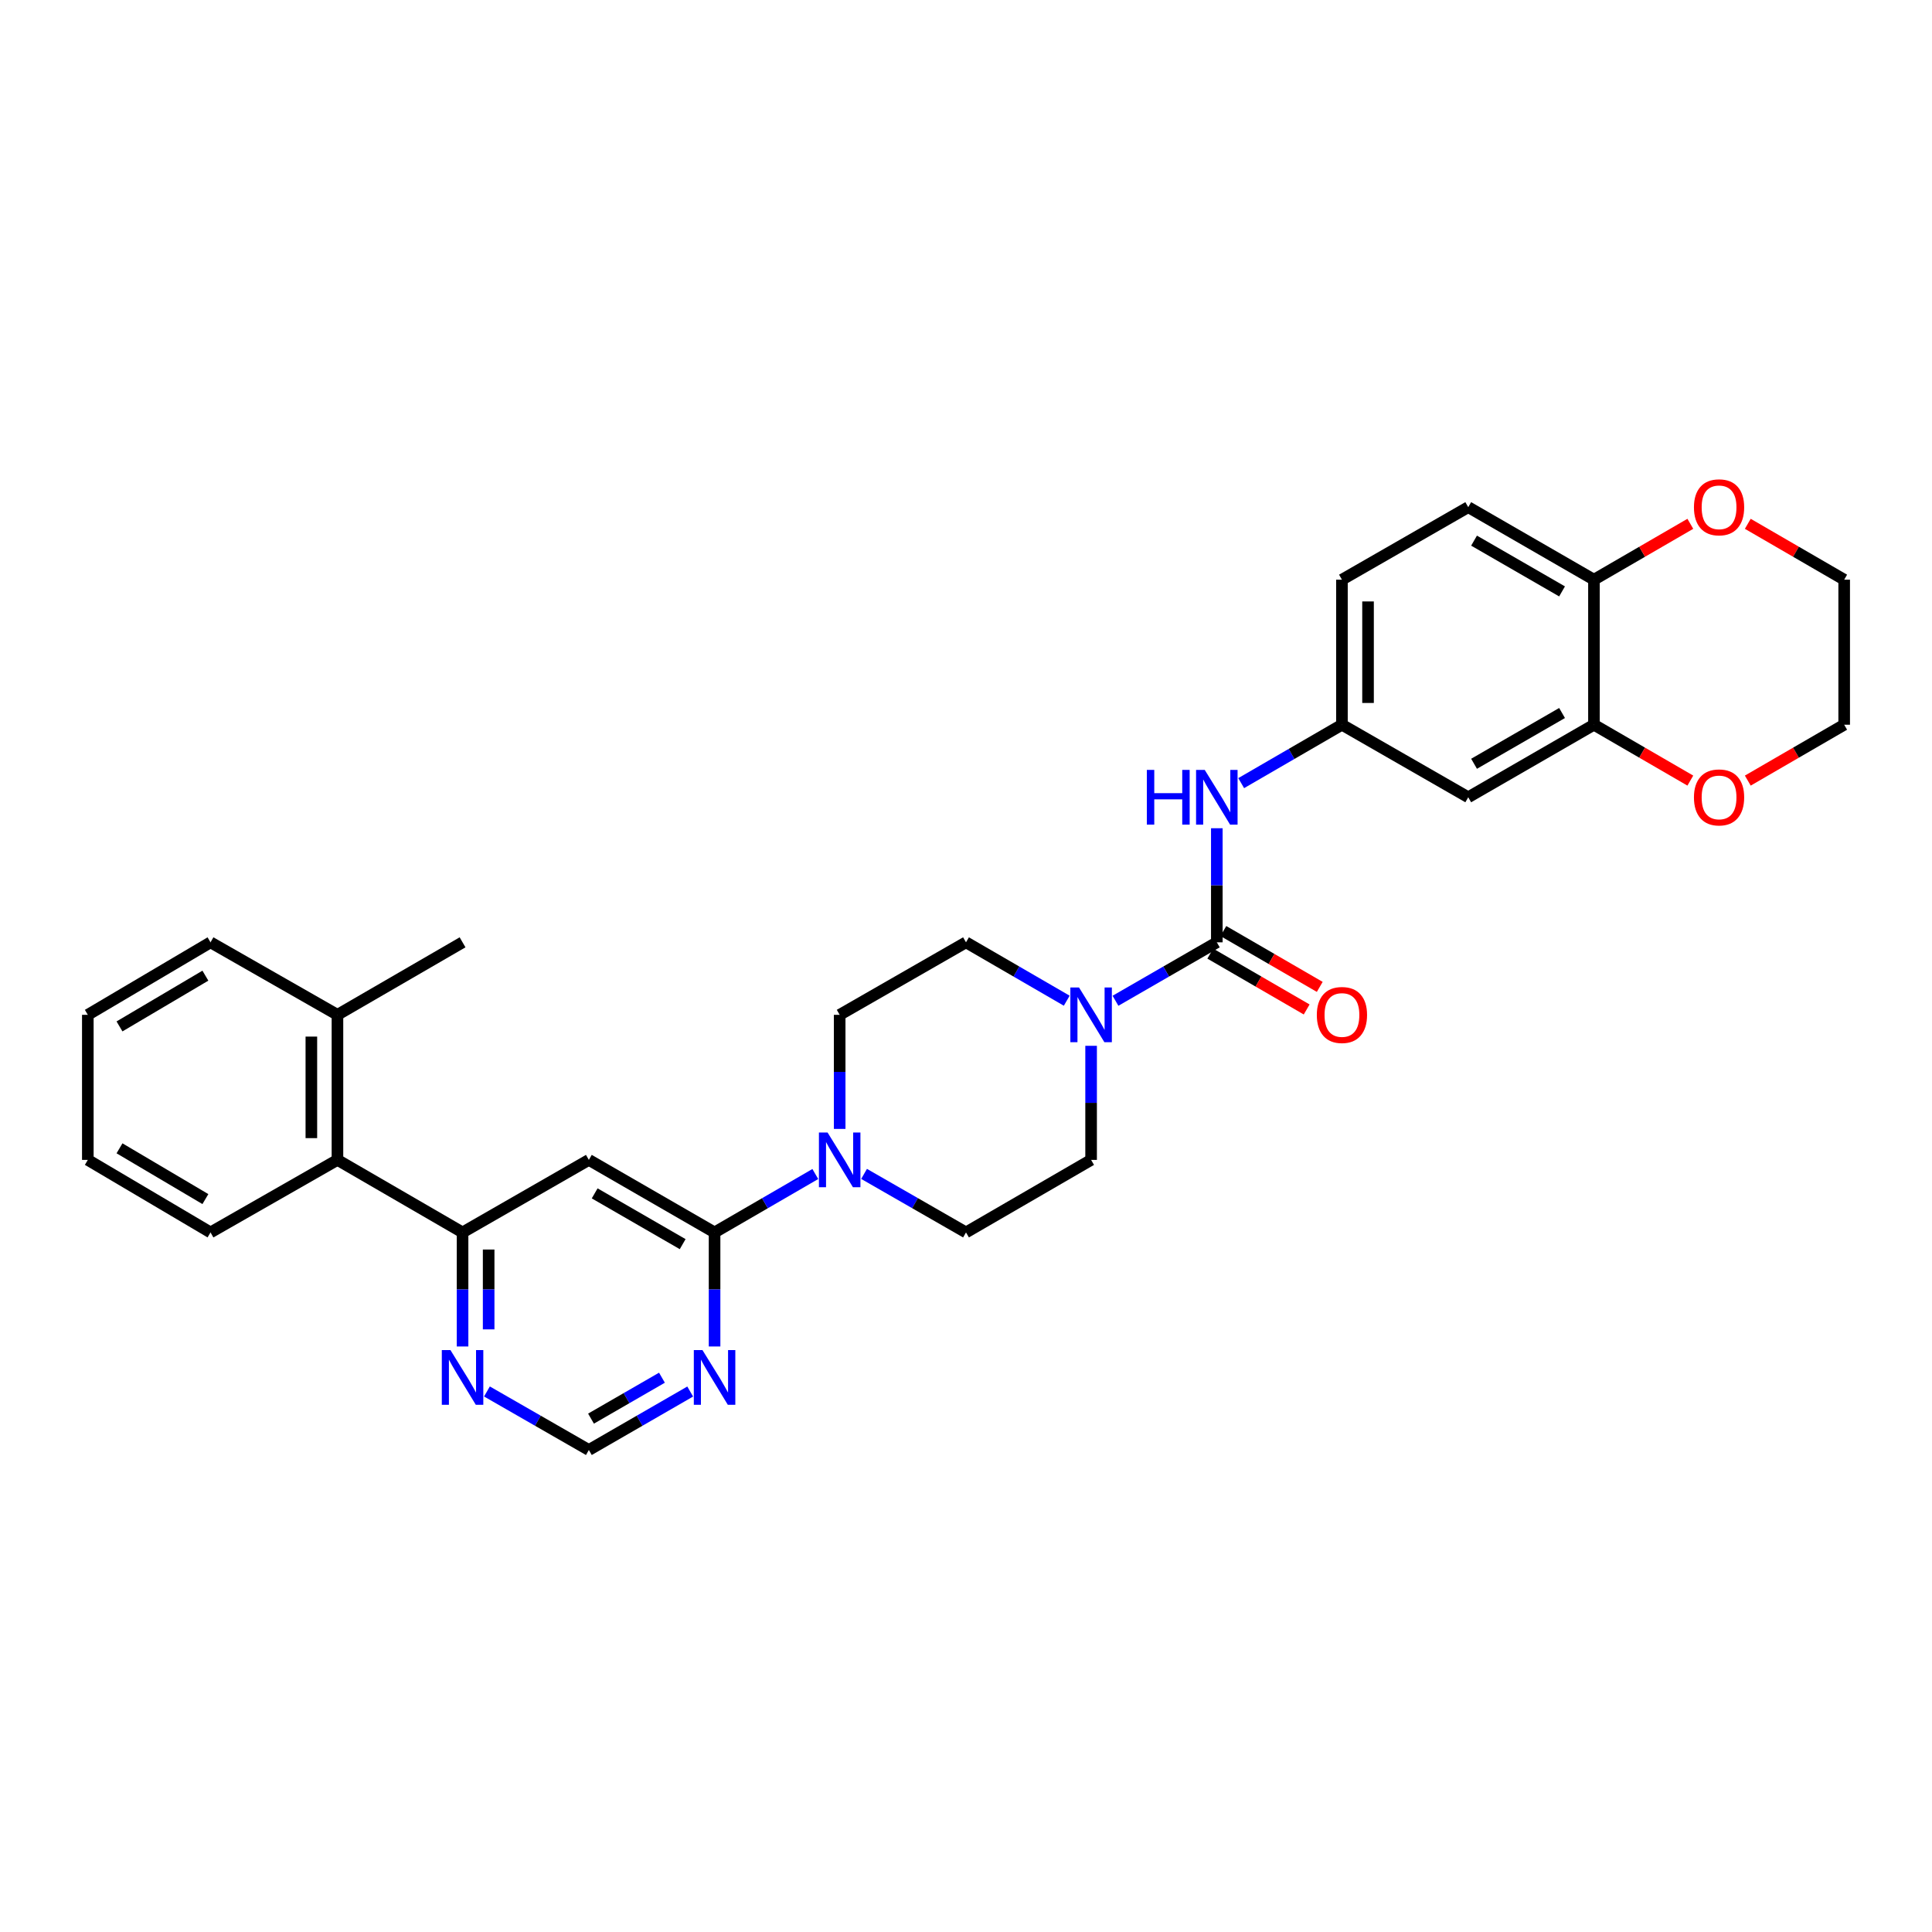 <?xml version='1.0' encoding='iso-8859-1'?>
<svg version='1.1' baseProfile='full'
              xmlns='http://www.w3.org/2000/svg'
                      xmlns:rdkit='http://www.rdkit.org/xml'
                      xmlns:xlink='http://www.w3.org/1999/xlink'
                  xml:space='preserve'
width='1000px' height='1000px' viewBox='0 0 1000 1000'>
<!-- END OF HEADER -->
<rect style='opacity:1.0;fill:#FFFFFF;stroke:none' width='1000' height='1000' x='0' y='0'> </rect>
<path class='bond-1' d='M 629.825,487.745 L 603.599,502.871' style='fill:none;fill-rule:evenodd;stroke:#000000;stroke-width:6px;stroke-linecap:butt;stroke-linejoin:miter;stroke-opacity:1' />
<path class='bond-1' d='M 603.599,502.871 L 577.373,517.996' style='fill:none;fill-rule:evenodd;stroke:#0000FF;stroke-width:6px;stroke-linecap:butt;stroke-linejoin:miter;stroke-opacity:1' />
<path class='bond-6' d='M 629.825,487.745 L 629.825,458.221' style='fill:none;fill-rule:evenodd;stroke:#000000;stroke-width:6px;stroke-linecap:butt;stroke-linejoin:miter;stroke-opacity:1' />
<path class='bond-6' d='M 629.825,458.221 L 629.825,428.696' style='fill:none;fill-rule:evenodd;stroke:#0000FF;stroke-width:6px;stroke-linecap:butt;stroke-linejoin:miter;stroke-opacity:1' />
<path class='bond-14' d='M 626.44,493.587 L 651.385,508.043' style='fill:none;fill-rule:evenodd;stroke:#000000;stroke-width:6px;stroke-linecap:butt;stroke-linejoin:miter;stroke-opacity:1' />
<path class='bond-14' d='M 651.385,508.043 L 676.331,522.498' style='fill:none;fill-rule:evenodd;stroke:#FF0000;stroke-width:6px;stroke-linecap:butt;stroke-linejoin:miter;stroke-opacity:1' />
<path class='bond-14' d='M 633.211,481.903 L 658.156,496.358' style='fill:none;fill-rule:evenodd;stroke:#000000;stroke-width:6px;stroke-linecap:butt;stroke-linejoin:miter;stroke-opacity:1' />
<path class='bond-14' d='M 658.156,496.358 L 683.102,510.813' style='fill:none;fill-rule:evenodd;stroke:#FF0000;stroke-width:6px;stroke-linecap:butt;stroke-linejoin:miter;stroke-opacity:1' />
<path class='bond-0' d='M 369.86,637.902 L 395.932,622.787' style='fill:none;fill-rule:evenodd;stroke:#000000;stroke-width:6px;stroke-linecap:butt;stroke-linejoin:miter;stroke-opacity:1' />
<path class='bond-0' d='M 395.932,622.787 L 422.004,607.671' style='fill:none;fill-rule:evenodd;stroke:#0000FF;stroke-width:6px;stroke-linecap:butt;stroke-linejoin:miter;stroke-opacity:1' />
<path class='bond-2' d='M 369.86,637.902 L 304.79,600.359' style='fill:none;fill-rule:evenodd;stroke:#000000;stroke-width:6px;stroke-linecap:butt;stroke-linejoin:miter;stroke-opacity:1' />
<path class='bond-2' d='M 353.35,643.968 L 307.801,617.688' style='fill:none;fill-rule:evenodd;stroke:#000000;stroke-width:6px;stroke-linecap:butt;stroke-linejoin:miter;stroke-opacity:1' />
<path class='bond-5' d='M 369.86,637.902 L 369.86,667.419' style='fill:none;fill-rule:evenodd;stroke:#000000;stroke-width:6px;stroke-linecap:butt;stroke-linejoin:miter;stroke-opacity:1' />
<path class='bond-5' d='M 369.86,667.419 L 369.86,696.937' style='fill:none;fill-rule:evenodd;stroke:#0000FF;stroke-width:6px;stroke-linecap:butt;stroke-linejoin:miter;stroke-opacity:1' />
<path class='bond-15' d='M 564.755,541.31 L 564.755,570.835' style='fill:none;fill-rule:evenodd;stroke:#0000FF;stroke-width:6px;stroke-linecap:butt;stroke-linejoin:miter;stroke-opacity:1' />
<path class='bond-15' d='M 564.755,570.835 L 564.755,600.359' style='fill:none;fill-rule:evenodd;stroke:#000000;stroke-width:6px;stroke-linecap:butt;stroke-linejoin:miter;stroke-opacity:1' />
<path class='bond-16' d='M 552.144,517.964 L 526.072,502.855' style='fill:none;fill-rule:evenodd;stroke:#0000FF;stroke-width:6px;stroke-linecap:butt;stroke-linejoin:miter;stroke-opacity:1' />
<path class='bond-16' d='M 526.072,502.855 L 500,487.745' style='fill:none;fill-rule:evenodd;stroke:#000000;stroke-width:6px;stroke-linecap:butt;stroke-linejoin:miter;stroke-opacity:1' />
<path class='bond-4' d='M 304.79,600.359 L 239.419,637.902' style='fill:none;fill-rule:evenodd;stroke:#000000;stroke-width:6px;stroke-linecap:butt;stroke-linejoin:miter;stroke-opacity:1' />
<path class='bond-3' d='M 434.615,584.322 L 434.615,554.798' style='fill:none;fill-rule:evenodd;stroke:#0000FF;stroke-width:6px;stroke-linecap:butt;stroke-linejoin:miter;stroke-opacity:1' />
<path class='bond-3' d='M 434.615,554.798 L 434.615,525.273' style='fill:none;fill-rule:evenodd;stroke:#000000;stroke-width:6px;stroke-linecap:butt;stroke-linejoin:miter;stroke-opacity:1' />
<path class='bond-31' d='M 447.24,607.608 L 473.62,622.755' style='fill:none;fill-rule:evenodd;stroke:#0000FF;stroke-width:6px;stroke-linecap:butt;stroke-linejoin:miter;stroke-opacity:1' />
<path class='bond-31' d='M 473.62,622.755 L 500,637.902' style='fill:none;fill-rule:evenodd;stroke:#000000;stroke-width:6px;stroke-linecap:butt;stroke-linejoin:miter;stroke-opacity:1' />
<path class='bond-8' d='M 239.419,637.902 L 174.664,600.359' style='fill:none;fill-rule:evenodd;stroke:#000000;stroke-width:6px;stroke-linecap:butt;stroke-linejoin:miter;stroke-opacity:1' />
<path class='bond-34' d='M 239.419,637.902 L 239.419,667.419' style='fill:none;fill-rule:evenodd;stroke:#000000;stroke-width:6px;stroke-linecap:butt;stroke-linejoin:miter;stroke-opacity:1' />
<path class='bond-34' d='M 239.419,667.419 L 239.419,696.937' style='fill:none;fill-rule:evenodd;stroke:#0000FF;stroke-width:6px;stroke-linecap:butt;stroke-linejoin:miter;stroke-opacity:1' />
<path class='bond-34' d='M 252.924,646.757 L 252.924,667.419' style='fill:none;fill-rule:evenodd;stroke:#000000;stroke-width:6px;stroke-linecap:butt;stroke-linejoin:miter;stroke-opacity:1' />
<path class='bond-34' d='M 252.924,667.419 L 252.924,688.081' style='fill:none;fill-rule:evenodd;stroke:#0000FF;stroke-width:6px;stroke-linecap:butt;stroke-linejoin:miter;stroke-opacity:1' />
<path class='bond-11' d='M 357.242,720.254 L 331.016,735.385' style='fill:none;fill-rule:evenodd;stroke:#0000FF;stroke-width:6px;stroke-linecap:butt;stroke-linejoin:miter;stroke-opacity:1' />
<path class='bond-11' d='M 331.016,735.385 L 304.79,750.516' style='fill:none;fill-rule:evenodd;stroke:#000000;stroke-width:6px;stroke-linecap:butt;stroke-linejoin:miter;stroke-opacity:1' />
<path class='bond-11' d='M 342.625,713.096 L 324.267,723.688' style='fill:none;fill-rule:evenodd;stroke:#0000FF;stroke-width:6px;stroke-linecap:butt;stroke-linejoin:miter;stroke-opacity:1' />
<path class='bond-11' d='M 324.267,723.688 L 305.909,734.28' style='fill:none;fill-rule:evenodd;stroke:#000000;stroke-width:6px;stroke-linecap:butt;stroke-linejoin:miter;stroke-opacity:1' />
<path class='bond-13' d='M 642.437,405.348 L 668.512,390.232' style='fill:none;fill-rule:evenodd;stroke:#0000FF;stroke-width:6px;stroke-linecap:butt;stroke-linejoin:miter;stroke-opacity:1' />
<path class='bond-13' d='M 668.512,390.232 L 694.588,375.116' style='fill:none;fill-rule:evenodd;stroke:#000000;stroke-width:6px;stroke-linecap:butt;stroke-linejoin:miter;stroke-opacity:1' />
<path class='bond-7' d='M 825.028,375.116 L 759.958,412.659' style='fill:none;fill-rule:evenodd;stroke:#000000;stroke-width:6px;stroke-linecap:butt;stroke-linejoin:miter;stroke-opacity:1' />
<path class='bond-7' d='M 808.518,369.05 L 762.969,395.33' style='fill:none;fill-rule:evenodd;stroke:#000000;stroke-width:6px;stroke-linecap:butt;stroke-linejoin:miter;stroke-opacity:1' />
<path class='bond-19' d='M 825.028,375.116 L 849.97,389.576' style='fill:none;fill-rule:evenodd;stroke:#000000;stroke-width:6px;stroke-linecap:butt;stroke-linejoin:miter;stroke-opacity:1' />
<path class='bond-19' d='M 849.97,389.576 L 874.912,404.037' style='fill:none;fill-rule:evenodd;stroke:#FF0000;stroke-width:6px;stroke-linecap:butt;stroke-linejoin:miter;stroke-opacity:1' />
<path class='bond-32' d='M 825.028,375.116 L 825.028,300.045' style='fill:none;fill-rule:evenodd;stroke:#000000;stroke-width:6px;stroke-linecap:butt;stroke-linejoin:miter;stroke-opacity:1' />
<path class='bond-21' d='M 174.664,600.359 L 174.664,525.273' style='fill:none;fill-rule:evenodd;stroke:#000000;stroke-width:6px;stroke-linecap:butt;stroke-linejoin:miter;stroke-opacity:1' />
<path class='bond-21' d='M 161.16,589.096 L 161.16,536.536' style='fill:none;fill-rule:evenodd;stroke:#000000;stroke-width:6px;stroke-linecap:butt;stroke-linejoin:miter;stroke-opacity:1' />
<path class='bond-24' d='M 174.664,600.359 L 108.964,637.902' style='fill:none;fill-rule:evenodd;stroke:#000000;stroke-width:6px;stroke-linecap:butt;stroke-linejoin:miter;stroke-opacity:1' />
<path class='bond-9' d='M 252.044,720.224 L 278.417,735.37' style='fill:none;fill-rule:evenodd;stroke:#0000FF;stroke-width:6px;stroke-linecap:butt;stroke-linejoin:miter;stroke-opacity:1' />
<path class='bond-9' d='M 278.417,735.37 L 304.79,750.516' style='fill:none;fill-rule:evenodd;stroke:#000000;stroke-width:6px;stroke-linecap:butt;stroke-linejoin:miter;stroke-opacity:1' />
<path class='bond-10' d='M 759.958,412.659 L 694.588,375.116' style='fill:none;fill-rule:evenodd;stroke:#000000;stroke-width:6px;stroke-linecap:butt;stroke-linejoin:miter;stroke-opacity:1' />
<path class='bond-12' d='M 825.028,300.045 L 759.958,262.502' style='fill:none;fill-rule:evenodd;stroke:#000000;stroke-width:6px;stroke-linecap:butt;stroke-linejoin:miter;stroke-opacity:1' />
<path class='bond-12' d='M 808.518,306.111 L 762.969,279.831' style='fill:none;fill-rule:evenodd;stroke:#000000;stroke-width:6px;stroke-linecap:butt;stroke-linejoin:miter;stroke-opacity:1' />
<path class='bond-20' d='M 825.028,300.045 L 849.97,285.584' style='fill:none;fill-rule:evenodd;stroke:#000000;stroke-width:6px;stroke-linecap:butt;stroke-linejoin:miter;stroke-opacity:1' />
<path class='bond-20' d='M 849.97,285.584 L 874.912,271.124' style='fill:none;fill-rule:evenodd;stroke:#FF0000;stroke-width:6px;stroke-linecap:butt;stroke-linejoin:miter;stroke-opacity:1' />
<path class='bond-23' d='M 694.588,375.116 L 694.588,300.045' style='fill:none;fill-rule:evenodd;stroke:#000000;stroke-width:6px;stroke-linecap:butt;stroke-linejoin:miter;stroke-opacity:1' />
<path class='bond-23' d='M 708.092,363.855 L 708.092,311.306' style='fill:none;fill-rule:evenodd;stroke:#000000;stroke-width:6px;stroke-linecap:butt;stroke-linejoin:miter;stroke-opacity:1' />
<path class='bond-17' d='M 564.755,600.359 L 500,637.902' style='fill:none;fill-rule:evenodd;stroke:#000000;stroke-width:6px;stroke-linecap:butt;stroke-linejoin:miter;stroke-opacity:1' />
<path class='bond-18' d='M 500,487.745 L 434.615,525.273' style='fill:none;fill-rule:evenodd;stroke:#000000;stroke-width:6px;stroke-linecap:butt;stroke-linejoin:miter;stroke-opacity:1' />
<path class='bond-25' d='M 904.654,404.038 L 929.6,389.577' style='fill:none;fill-rule:evenodd;stroke:#FF0000;stroke-width:6px;stroke-linecap:butt;stroke-linejoin:miter;stroke-opacity:1' />
<path class='bond-25' d='M 929.6,389.577 L 954.545,375.116' style='fill:none;fill-rule:evenodd;stroke:#000000;stroke-width:6px;stroke-linecap:butt;stroke-linejoin:miter;stroke-opacity:1' />
<path class='bond-26' d='M 904.654,271.123 L 929.6,285.584' style='fill:none;fill-rule:evenodd;stroke:#FF0000;stroke-width:6px;stroke-linecap:butt;stroke-linejoin:miter;stroke-opacity:1' />
<path class='bond-26' d='M 929.6,285.584 L 954.545,300.045' style='fill:none;fill-rule:evenodd;stroke:#000000;stroke-width:6px;stroke-linecap:butt;stroke-linejoin:miter;stroke-opacity:1' />
<path class='bond-27' d='M 174.664,525.273 L 239.419,487.745' style='fill:none;fill-rule:evenodd;stroke:#000000;stroke-width:6px;stroke-linecap:butt;stroke-linejoin:miter;stroke-opacity:1' />
<path class='bond-28' d='M 174.664,525.273 L 108.964,487.745' style='fill:none;fill-rule:evenodd;stroke:#000000;stroke-width:6px;stroke-linecap:butt;stroke-linejoin:miter;stroke-opacity:1' />
<path class='bond-22' d='M 759.958,262.502 L 694.588,300.045' style='fill:none;fill-rule:evenodd;stroke:#000000;stroke-width:6px;stroke-linecap:butt;stroke-linejoin:miter;stroke-opacity:1' />
<path class='bond-29' d='M 108.964,637.902 L 45.455,600.359' style='fill:none;fill-rule:evenodd;stroke:#000000;stroke-width:6px;stroke-linecap:butt;stroke-linejoin:miter;stroke-opacity:1' />
<path class='bond-29' d='M 106.31,620.645 L 61.853,594.365' style='fill:none;fill-rule:evenodd;stroke:#000000;stroke-width:6px;stroke-linecap:butt;stroke-linejoin:miter;stroke-opacity:1' />
<path class='bond-33' d='M 954.545,375.116 L 954.545,300.045' style='fill:none;fill-rule:evenodd;stroke:#000000;stroke-width:6px;stroke-linecap:butt;stroke-linejoin:miter;stroke-opacity:1' />
<path class='bond-35' d='M 108.964,487.745 L 45.455,525.273' style='fill:none;fill-rule:evenodd;stroke:#000000;stroke-width:6px;stroke-linecap:butt;stroke-linejoin:miter;stroke-opacity:1' />
<path class='bond-35' d='M 106.308,505.001 L 61.851,531.27' style='fill:none;fill-rule:evenodd;stroke:#000000;stroke-width:6px;stroke-linecap:butt;stroke-linejoin:miter;stroke-opacity:1' />
<path class='bond-30' d='M 45.455,600.359 L 45.455,525.273' style='fill:none;fill-rule:evenodd;stroke:#000000;stroke-width:6px;stroke-linecap:butt;stroke-linejoin:miter;stroke-opacity:1' />
<path  class='atom-2' d='M 558.495 511.113
L 567.775 526.113
Q 568.695 527.593, 570.175 530.273
Q 571.655 532.953, 571.735 533.113
L 571.735 511.113
L 575.495 511.113
L 575.495 539.433
L 571.615 539.433
L 561.655 523.033
Q 560.495 521.113, 559.255 518.913
Q 558.055 516.713, 557.695 516.033
L 557.695 539.433
L 554.015 539.433
L 554.015 511.113
L 558.495 511.113
' fill='#0000FF'/>
<path  class='atom-4' d='M 428.355 586.199
L 437.635 601.199
Q 438.555 602.679, 440.035 605.359
Q 441.515 608.039, 441.595 608.199
L 441.595 586.199
L 445.355 586.199
L 445.355 614.519
L 441.475 614.519
L 431.515 598.119
Q 430.355 596.199, 429.115 593.999
Q 427.915 591.799, 427.555 591.119
L 427.555 614.519
L 423.875 614.519
L 423.875 586.199
L 428.355 586.199
' fill='#0000FF'/>
<path  class='atom-6' d='M 363.6 698.813
L 372.88 713.813
Q 373.8 715.293, 375.28 717.973
Q 376.76 720.653, 376.84 720.813
L 376.84 698.813
L 380.6 698.813
L 380.6 727.133
L 376.72 727.133
L 366.76 710.733
Q 365.6 708.813, 364.36 706.613
Q 363.16 704.413, 362.8 703.733
L 362.8 727.133
L 359.12 727.133
L 359.12 698.813
L 363.6 698.813
' fill='#0000FF'/>
<path  class='atom-7' d='M 593.605 398.499
L 597.445 398.499
L 597.445 410.539
L 611.925 410.539
L 611.925 398.499
L 615.765 398.499
L 615.765 426.819
L 611.925 426.819
L 611.925 413.739
L 597.445 413.739
L 597.445 426.819
L 593.605 426.819
L 593.605 398.499
' fill='#0000FF'/>
<path  class='atom-7' d='M 623.565 398.499
L 632.845 413.499
Q 633.765 414.979, 635.245 417.659
Q 636.725 420.339, 636.805 420.499
L 636.805 398.499
L 640.565 398.499
L 640.565 426.819
L 636.685 426.819
L 626.725 410.419
Q 625.565 408.499, 624.325 406.299
Q 623.125 404.099, 622.765 403.419
L 622.765 426.819
L 619.085 426.819
L 619.085 398.499
L 623.565 398.499
' fill='#0000FF'/>
<path  class='atom-10' d='M 233.159 698.813
L 242.439 713.813
Q 243.359 715.293, 244.839 717.973
Q 246.319 720.653, 246.399 720.813
L 246.399 698.813
L 250.159 698.813
L 250.159 727.133
L 246.279 727.133
L 236.319 710.733
Q 235.159 708.813, 233.919 706.613
Q 232.719 704.413, 232.359 703.733
L 232.359 727.133
L 228.679 727.133
L 228.679 698.813
L 233.159 698.813
' fill='#0000FF'/>
<path  class='atom-15' d='M 681.588 525.353
Q 681.588 518.553, 684.948 514.753
Q 688.308 510.953, 694.588 510.953
Q 700.868 510.953, 704.228 514.753
Q 707.588 518.553, 707.588 525.353
Q 707.588 532.233, 704.188 536.153
Q 700.788 540.033, 694.588 540.033
Q 688.348 540.033, 684.948 536.153
Q 681.588 532.273, 681.588 525.353
M 694.588 536.833
Q 698.908 536.833, 701.228 533.953
Q 703.588 531.033, 703.588 525.353
Q 703.588 519.793, 701.228 516.993
Q 698.908 514.153, 694.588 514.153
Q 690.268 514.153, 687.908 516.953
Q 685.588 519.753, 685.588 525.353
Q 685.588 531.073, 687.908 533.953
Q 690.268 536.833, 694.588 536.833
' fill='#FF0000'/>
<path  class='atom-20' d='M 876.783 412.739
Q 876.783 405.939, 880.143 402.139
Q 883.503 398.339, 889.783 398.339
Q 896.063 398.339, 899.423 402.139
Q 902.783 405.939, 902.783 412.739
Q 902.783 419.619, 899.383 423.539
Q 895.983 427.419, 889.783 427.419
Q 883.543 427.419, 880.143 423.539
Q 876.783 419.659, 876.783 412.739
M 889.783 424.219
Q 894.103 424.219, 896.423 421.339
Q 898.783 418.419, 898.783 412.739
Q 898.783 407.179, 896.423 404.379
Q 894.103 401.539, 889.783 401.539
Q 885.463 401.539, 883.103 404.339
Q 880.783 407.139, 880.783 412.739
Q 880.783 418.459, 883.103 421.339
Q 885.463 424.219, 889.783 424.219
' fill='#FF0000'/>
<path  class='atom-21' d='M 876.783 262.582
Q 876.783 255.782, 880.143 251.982
Q 883.503 248.182, 889.783 248.182
Q 896.063 248.182, 899.423 251.982
Q 902.783 255.782, 902.783 262.582
Q 902.783 269.462, 899.383 273.382
Q 895.983 277.262, 889.783 277.262
Q 883.543 277.262, 880.143 273.382
Q 876.783 269.502, 876.783 262.582
M 889.783 274.062
Q 894.103 274.062, 896.423 271.182
Q 898.783 268.262, 898.783 262.582
Q 898.783 257.022, 896.423 254.222
Q 894.103 251.382, 889.783 251.382
Q 885.463 251.382, 883.103 254.182
Q 880.783 256.982, 880.783 262.582
Q 880.783 268.302, 883.103 271.182
Q 885.463 274.062, 889.783 274.062
' fill='#FF0000'/>
</svg>

